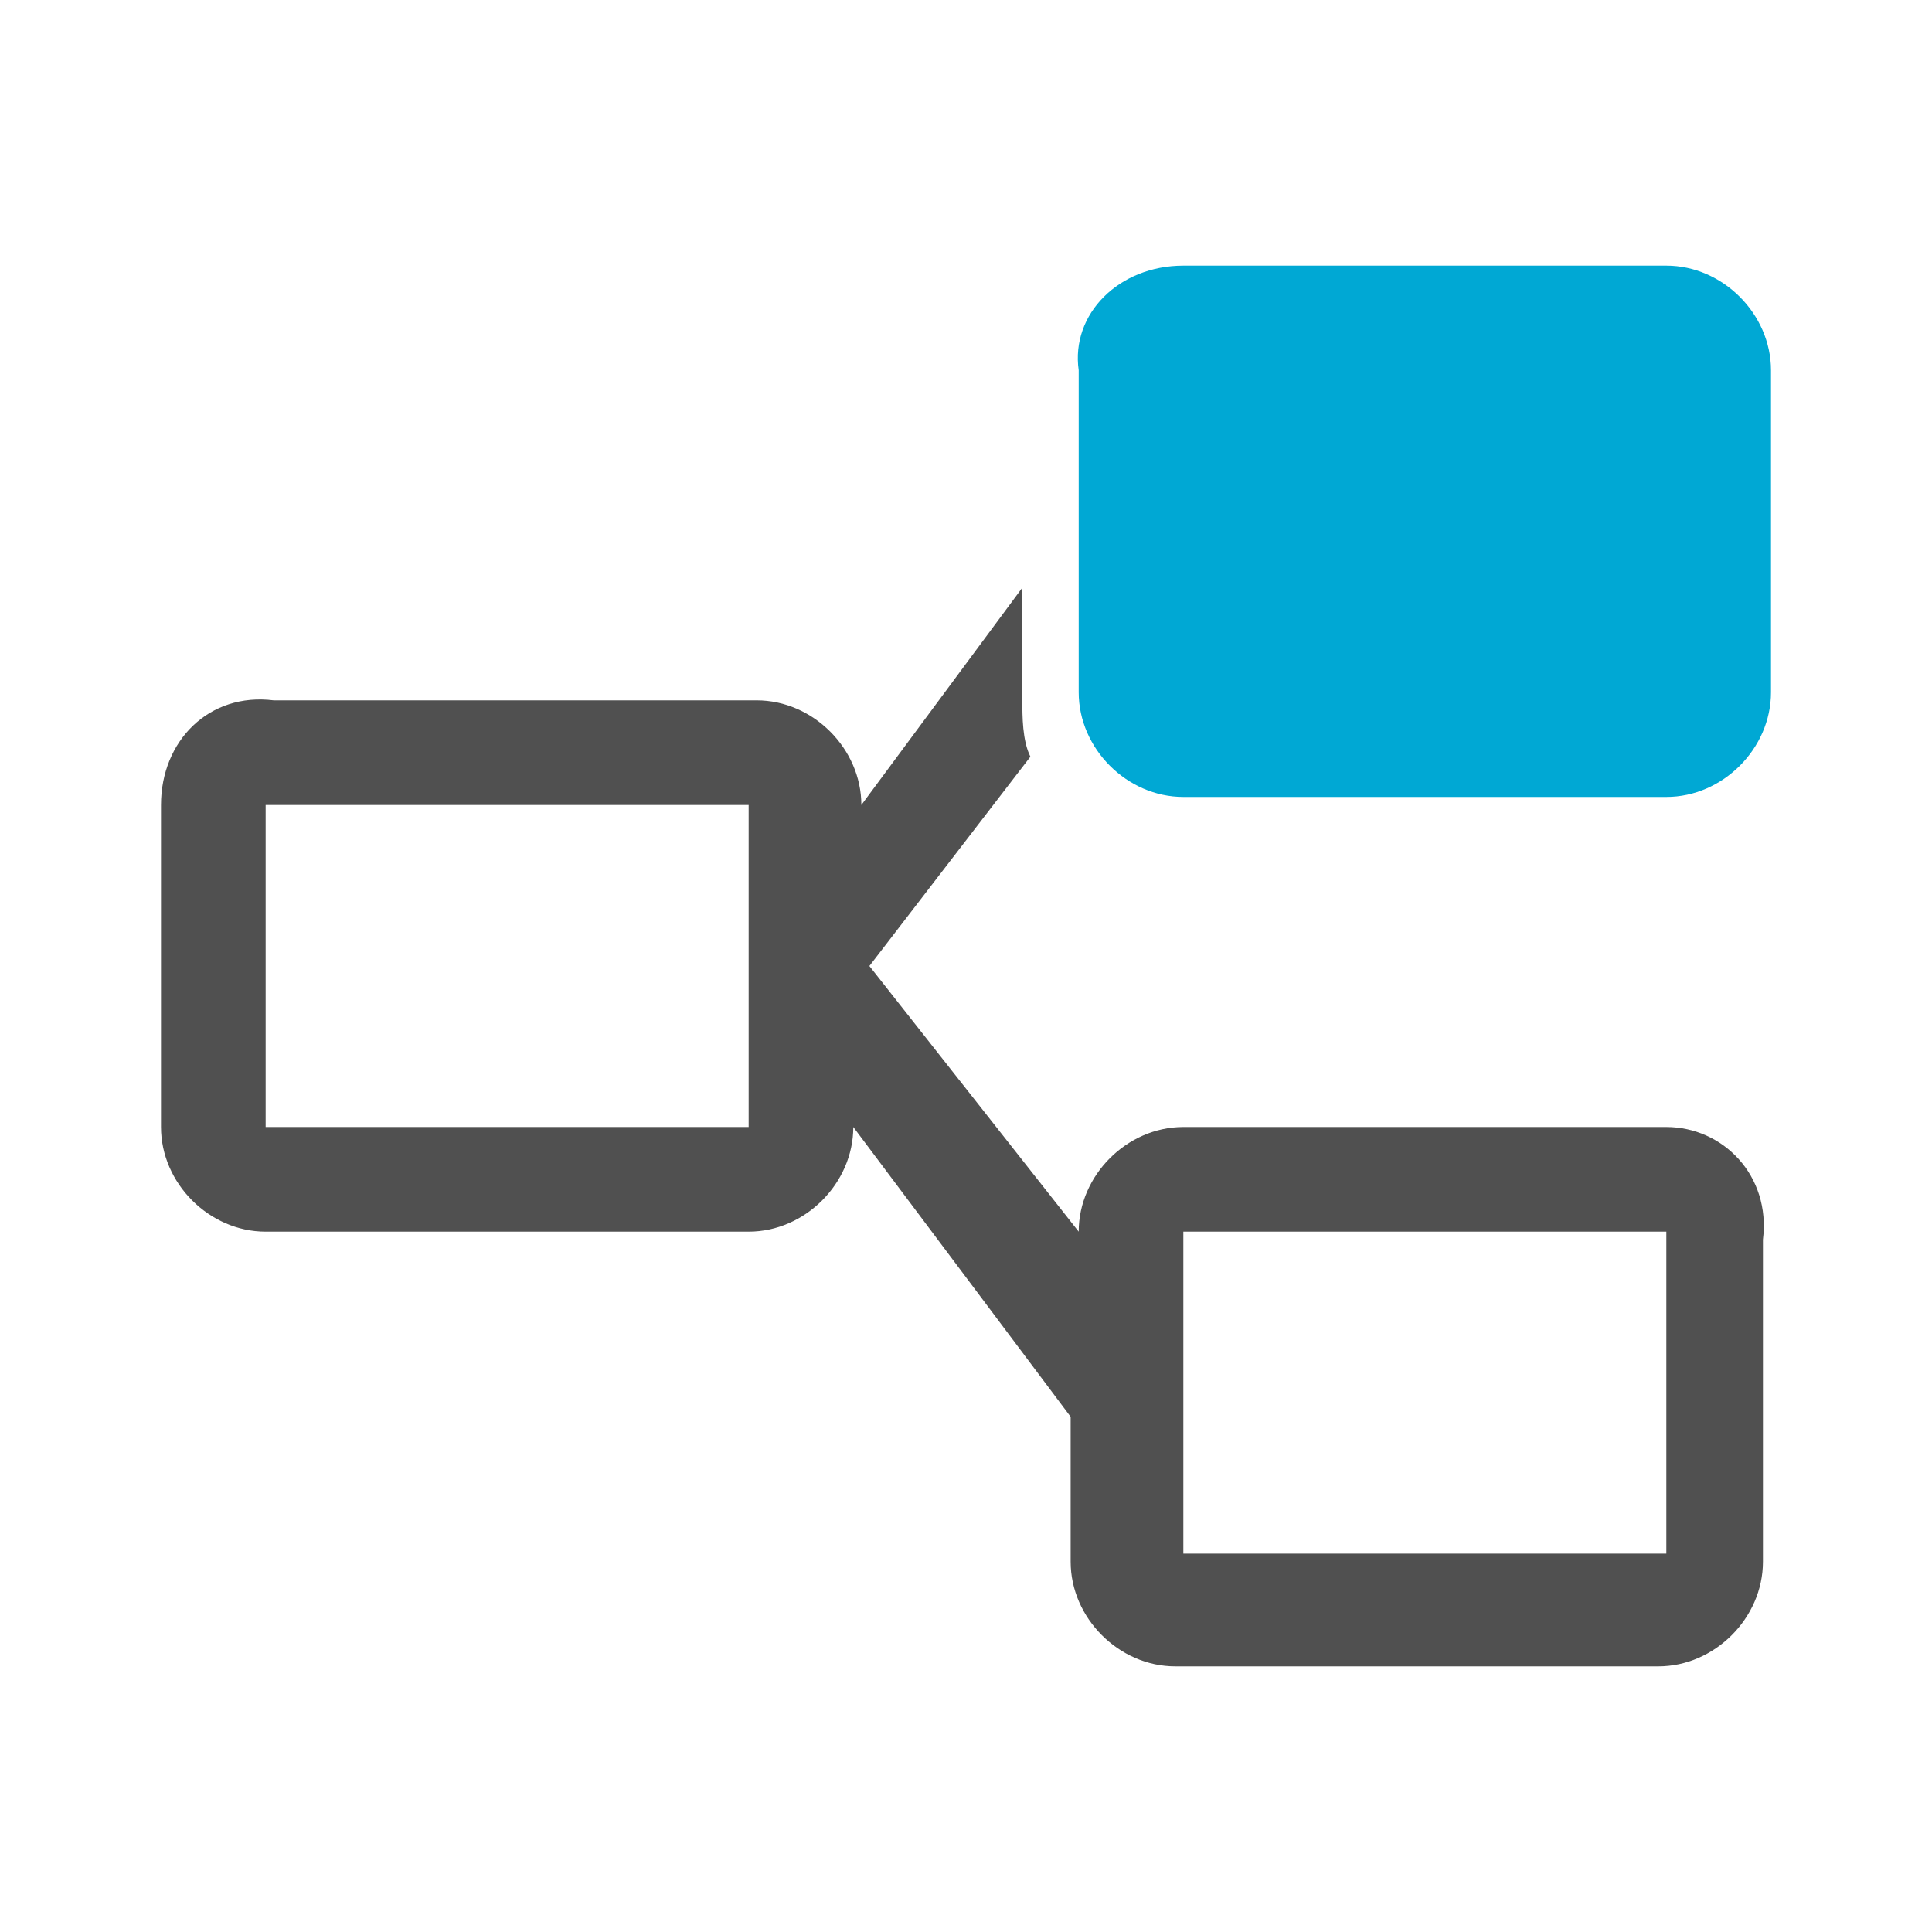 <?xml version="1.0" encoding="utf-8"?>
<!-- Generator: Adobe Illustrator 27.4.1, SVG Export Plug-In . SVG Version: 6.00 Build 0)  -->
<svg version="1.1" id="Layer_1" xmlns="http://www.w3.org/2000/svg" xmlns:xlink="http://www.w3.org/1999/xlink" x="0px" y="0px"
	 viewBox="0 0 24 24" style="enable-background:new 0 0 24 24;" xml:space="preserve">
<style type="text/css">
	.st0{display:none;}
	.st1{display:inline;fill:#5389A4;fill-opacity:0.502;}
	.st2{display:inline;fill:#5389A4;}
	.st3{fill:#00A8D4;}
	.st4{fill:#505050;}
</style>
<g id="Template__x28_remove_when_finished_x29_" class="st0">
	<path id="Bounding_Box" class="st1" d="M0,0h24v24H0V0z M2,2v20h20V2H2z"/>
	<ellipse id="Circle" class="st2" cx="12" cy="12" rx="10" ry="10"/>
	<path id="Circle_Outline" class="st2" d="M12,2c5.5,0,10,4.5,10,10s-4.5,10-10,10S2,17.5,2,12S6.5,2,12,2z M12,4c-4.4,0-8,3.6-8,8
		s3.6,8,8,8s8-3.6,8-8S16.4,4,12,4z"/>
	<path id="Box" class="st2" d="M4,2h16c1.1,0,2,0.9,2,2v16c0,1.1-0.9,2-2,2H4c-1.1,0-2-0.9-2-2V4C2,2.9,2.9,2,4,2z"/>
	<path id="Box_Outline" class="st2" d="M4,2h16c1.1,0,2,0.9,2,2v16c0,1.1-0.9,2-2,2H4c-1.1,0-2-0.9-2-2V4C2,2.9,2.9,2,4,2z M4,4v16
		h16V4H4z"/>
	<path id="Off__x28_Unite_x29_" class="st2" d="M0.9-0.9l24,24l-1.3,1.3l-24-24L0.9-0.9z"/>
	<path id="Off__x28_Minus_Front_x29_" class="st2" d="M2,5.3L3.3,4L20,20.7L18.7,22L2,5.3z"/>
</g>
<g id="Icon">
	<path id="curve1" class="st3" d="M14.7,3.3h6c0.7,0,1.3,0.6,1.3,1.3v4c0,0.7-0.6,1.3-1.3,1.3h-6c-0.7,0-1.3-0.6-1.3-1.3v-4
		C13.3,3.9,13.9,3.3,14.7,3.3z"/>
	<path class="st4" d="M20.7,14h-6c-0.7,0-1.3,0.6-1.3,1.3v0L10.8,12l2-2.6c-0.1-0.2-0.1-0.5-0.1-0.7V7.3l-2,2.7v0
		c0-0.7-0.6-1.3-1.3-1.3h-6C2.6,8.6,2,9.2,2,10v4c0,0.7,0.6,1.3,1.3,1.3h6c0.7,0,1.3-0.6,1.3-1.3v0l2.7,3.6v1.8
		c0,0.7,0.6,1.3,1.3,1.3h6c0.7,0,1.3-0.6,1.3-1.3v-4C22,14.6,21.4,14,20.7,14z M9.3,14h-6v-4h6V14z M20.7,19.3h-6v-4h6V19.3z"/>
</g>
</svg>
